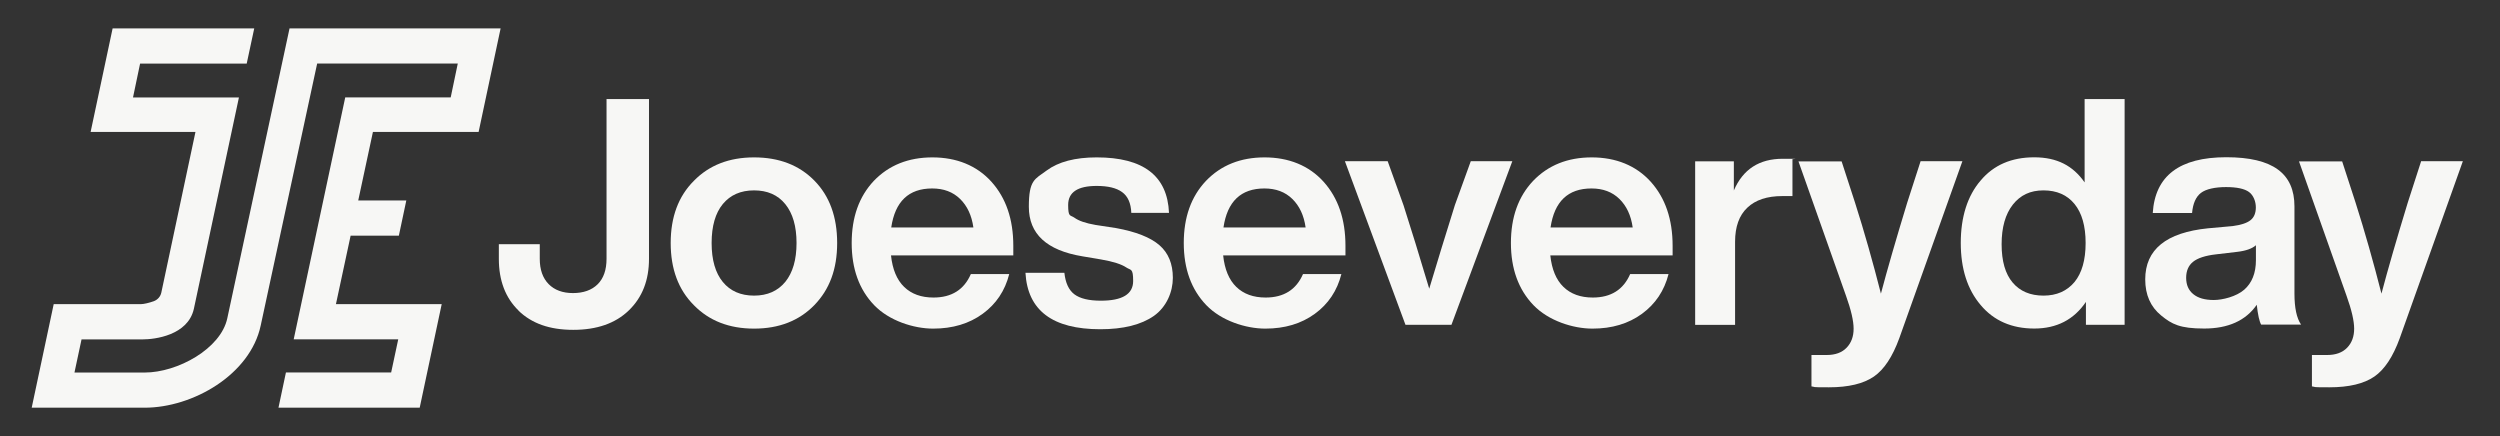 <?xml version="1.0" encoding="UTF-8"?>
<svg id="Layer_1" data-name="Layer 1" xmlns="http://www.w3.org/2000/svg" version="1.1" viewBox="0 0 3250 566.9">
  <rect x="0" y="0" width="3250" height="566.9" fill="#333333" stroke="none"/>
  <defs>
    <style>
      .cls-1 {
        fill: #f7f7f5;
        stroke-width: 0px;
      }
    </style>
  </defs>
  <path class="cls-1" d="M674.3,403.9c-17.2-16.6-25.8-39.1-25.8-67.4v-19h53.2v19c0,14,3.8,24.9,11.5,32.8,7.7,7.8,18.3,11.7,31.7,11.7s24.4-3.8,32.1-11.5c7.7-7.7,11.5-18.7,11.5-33v-207.7h55.2v207.7c0,27.8-8.7,50.1-26.2,67-17.4,16.9-41.6,25.3-72.3,25.3s-53.9-8.3-71.1-24.9"/>
  <path class="cls-1" d="M1020.9,366.4c9.7-12,14.6-28.8,14.6-50.5s-4.9-38.5-14.6-50.5c-9.7-12-23.3-17.9-40.6-17.9s-30.8,5.9-40.6,17.7c-9.7,11.8-14.6,28.7-14.6,50.7s4.9,38.9,14.6,50.7c9.7,11.8,23.3,17.7,40.6,17.7s30.8-6,40.6-17.9M980.3,427.2c-32.4,0-58.5-10.2-78.3-30.5-20.1-20.1-30.1-47-30.1-80.8s10-60.7,30.1-80.8c19.8-20.3,45.9-30.5,78.3-30.5s58.5,10,78.3,30.1,29.7,47.1,29.7,81.2-9.9,60.4-29.7,80.8c-19.8,20.3-45.9,30.5-78.3,30.5"/>
  <path class="cls-1" d="M1158.7,295.7h106.7c-2.2-15.7-8-28-17.3-37.1-9.3-9.1-21.4-13.6-36.3-13.6-30.5,0-48.2,16.9-53.2,50.7M1317.4,332h-159.1c1.9,18.1,7.6,31.8,17.1,41s22.2,13.8,38.1,13.8c23.6,0,39.8-10.2,48.6-30.5h49.9c-5.5,21.7-17,38.9-34.6,51.7-17.6,12.8-39,19.2-64.3,19.2s-57.2-10.2-76.7-30.5c-19.5-20.3-29.2-47.3-29.2-80.8s9.6-60.4,28.8-80.8c19.5-20.3,44.9-30.5,76.2-30.5s57.7,10.6,76.7,31.7c19,21.2,28.4,48.9,28.4,83.2v12.3h0Z"/>
  <path class="cls-1" d="M1333,354.6h50.7c1.4,13.2,5.7,22.5,13,28,7.3,5.5,18.8,8.3,34.4,8.3,28,0,42-8.5,42-25.6s-3-13.6-9.1-17.7c-6.1-4.1-16.9-7.6-32.6-10.3l-24.3-4.1c-46.4-7.7-69.6-29.1-69.6-64.3s7.7-35.8,23.1-47.2c15.4-11.4,37.1-17.1,65.1-17.1,60.7,0,92,24,94,72.1h-49c-.5-12.6-4.5-21.6-12-27-7.4-5.4-18.4-8-33-8-24.7,0-37.1,8.2-37.1,24.7s2.7,12.7,8.3,16.7c5.5,4,14.5,7.1,27.2,9.3l26.8,4.1c25.8,4.7,44.6,12.1,56.3,22.2s17.5,24.3,17.5,42.5-8.2,37.9-24.7,49.5c-16.5,11.5-39.7,17.3-69.6,17.3-62.1,0-94.5-24.4-97.3-73.3"/>
  <path class="cls-1" d="M1590.6,295.7h106.7c-2.2-15.7-8-28-17.3-37.1-9.3-9.1-21.4-13.6-36.3-13.6-30.5,0-48.2,16.9-53.2,50.7M1749.2,332h-159.1c1.9,18.1,7.6,31.8,17.1,41,9.5,9.2,22.2,13.8,38.1,13.8,23.6,0,39.8-10.2,48.6-30.5h49.9c-5.5,21.7-17,38.9-34.6,51.7-17.6,12.8-39,19.2-64.3,19.2s-57.2-10.2-76.7-30.5c-19.5-20.3-29.3-47.3-29.3-80.8s9.6-60.4,28.9-80.8c19.5-20.3,44.9-30.5,76.2-30.5s57.7,10.6,76.7,31.7c19,21.2,28.4,48.9,28.4,83.2v12.3h0Z"/>
  <path class="cls-1" d="M1912,209.6h54l-79.1,212.6h-59.8l-78.7-212.6h55.6l20.6,57.3c9.6,29.9,20.8,66.1,33.4,108.4,10.2-34,21.3-70.3,33.4-108.8l20.6-56.9h0Z"/>
  <path class="cls-1" d="M2015.8,295.7h106.7c-2.2-15.7-8-28-17.3-37.1-9.3-9.1-21.4-13.6-36.3-13.6-30.5,0-48.2,16.9-53.2,50.7M2174.5,332h-159.1c1.9,18.1,7.6,31.8,17.1,41s22.2,13.8,38.1,13.8c23.6,0,39.8-10.2,48.6-30.5h49.9c-5.5,21.7-17.1,38.9-34.6,51.7-17.6,12.8-39,19.2-64.3,19.2s-57.2-10.2-76.7-30.5c-19.5-20.3-29.3-47.3-29.3-80.8s9.6-60.4,28.9-80.8c19.5-20.3,44.9-30.5,76.2-30.5s57.7,10.6,76.7,31.7c19,21.2,28.4,48.9,28.4,83.2v12.3h0Z"/>
  <path class="cls-1" d="M2330.2,207.1v47.8h-13.2c-19.8,0-34.9,5-45.5,15.1-10.6,10-15.9,24.8-15.9,44.3v108h-51.9v-212.6h50.3v37.9c11.8-27.5,33-41.2,63.5-41.2s8.9.3,12.8.8"/>
  <path class="cls-1" d="M2496.7,209.6h54.4l-82,230c-8.8,24.2-19.8,40.8-33,49.9-13.5,9.3-33,14-58.5,14s-16.1-.4-22.7-1.2v-40.8h19.8c11.3,0,19.9-3.2,25.9-9.5,6.1-6.3,9.1-14.6,9.1-24.7s-3.3-24.4-9.9-42.8l-61.8-174.7h56.1l17.3,53.2c12.1,37.9,23.3,77.5,33.8,118.7,8.2-31,19.6-70.5,34.2-118.3l17.3-53.6h0Z"/>
  <path class="cls-1" d="M2656.5,384.3c17.1,0,30.5-5.9,40.4-17.7,9.6-11.8,14.4-28.7,14.4-50.7s-4.8-38.9-14.4-50.7c-9.6-11.8-23.1-17.7-40.4-17.7s-30,6.2-39.8,18.5c-9.7,12.4-14.6,29.5-14.6,51.5s4.8,38.6,14.4,49.9c9.6,11.3,23,16.9,40,16.9M2710.1,128.8h51.9v293.4h-50.3v-29.7c-15.7,23.1-38,34.6-67.2,34.6s-52.6-10.2-69.6-30.5c-17.3-20.3-25.9-47.3-25.9-80.8s8.6-61.2,25.9-81.2c16.8-20,40-30.1,69.6-30.1s50.4,10.9,65.5,32.6v-108.4h0Z"/>
  <path class="cls-1" d="M2917.4,376.7c10.2-8.9,15.3-21.8,15.3-38.5v-19.4c-4.9,4.4-13.1,7.3-24.3,8.6l-28,3.3c-13.7,1.6-23.6,4.9-29.5,9.7-5.9,4.8-8.9,11.7-8.9,20.8s3.1,16.2,9.3,21.2c6.2,5.1,15.1,7.6,26.6,7.6s29.4-4.5,39.6-13.4M2939.6,422.2c-2.5-4.4-4.4-13.1-5.8-26-14.3,20.6-37.1,30.9-68.4,30.9s-42-5.6-55.8-16.9c-13.9-11.3-20.8-26.9-20.8-47,0-38.8,27.2-60.9,81.6-66.4l32.1-2.9c10.7-1.4,18.4-3.9,23.1-7.6,4.7-3.7,7-9.3,7-16.7s-3-15.7-8.9-20c-5.9-4.3-15.9-6.4-29.9-6.4s-26,2.5-32.6,7.6c-6.6,5.1-10.4,13.8-11.5,26.1h-51.1c3-48.4,34.9-72.5,95.6-72.5s88.6,21.3,88.6,63.9v113.3c0,18.7,2.9,32.1,8.6,40.4h-51.9Z"/>
  <path class="cls-1" d="M3147.3,209.6h54.4l-82,230c-8.8,24.2-19.8,40.8-33,49.9-13.4,9.3-33,14-58.5,14s-16.1-.4-22.7-1.2v-40.8h19.8c11.3,0,19.9-3.2,26-9.5,6.1-6.3,9.1-14.6,9.1-24.7s-3.3-24.4-9.9-42.8l-61.8-174.7h56.1l17.3,53.2c12.1,37.9,23.3,77.5,33.8,118.7,8.2-31,19.6-70.5,34.2-118.3l17.3-53.6h0Z"/>
  <path class="cls-1" d="M622.2,171.5l28.6-134.6h-274.4l-80.9,376.8c-8.4,39.7-64.7,70.6-107.4,70.6h-91.3l9.2-43.1h79.6c15.6,0,58.6-5.2,66.4-39.6l58.6-274.9h-137.7l9.2-44h138.6l9.8-45.8h-184.1l-28.6,134.6h136.3l-44.4,208.9c-1.1,5.2-4.9,9.4-9.9,11.2-5.9,2.1-12.9,3.8-17,3.8h-113l-28.6,134.6h146.8c62.6,0,137.3-42.9,150.9-106.8l73.4-340.6h182.8l-9.2,44h-137.1l-67,314.5h135.9l-9.2,43.1h-136.8l-9.7,45.8h183.6l28.6-134.6h-137.5l19.1-89h62.7l9.7-45.8h-62.5l19.1-89.1h137.3Z"/>
</svg>